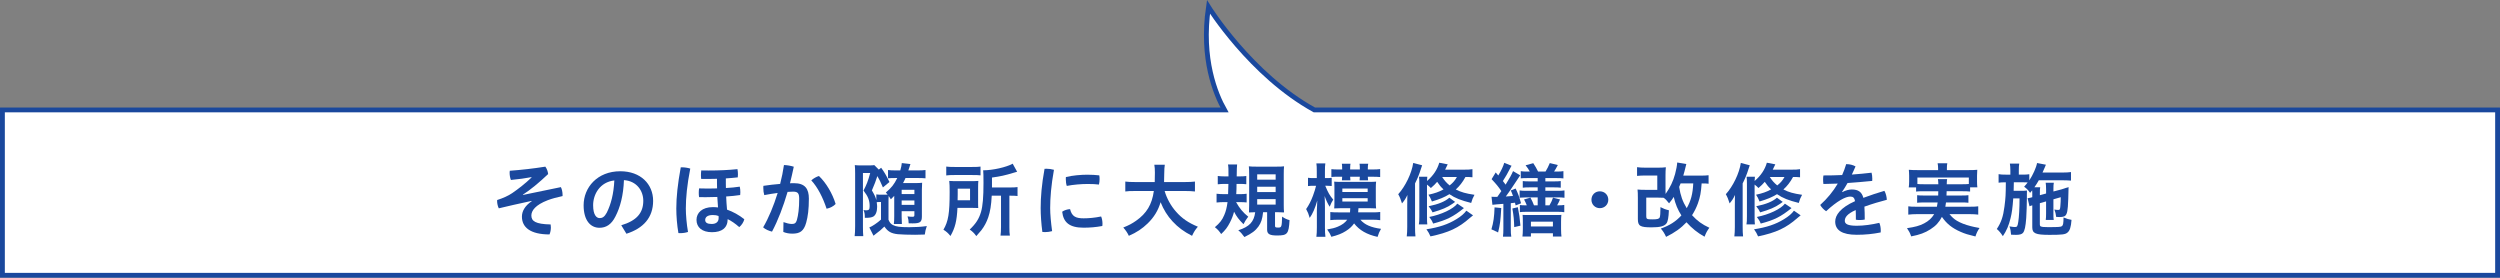 <?xml version="1.0" encoding="UTF-8"?>
<svg id="_レイヤー_2" data-name=" レイヤー 2" xmlns="http://www.w3.org/2000/svg" version="1.1" viewBox="0 0 219.556 24.387">
  <rect x="0" y="0" width="219.556" height="24.387" fill="#808080" stroke="none"/>
  <defs>
    <style>
      .cls-1 {
        fill: #1a489d;
        stroke-width: 0px;
      }

      .cls-2 {
        fill: #fff;
        stroke: #1a489d;
        stroke-miterlimit: 10;
        stroke-width: .425px;
      }
    </style>
  </defs>
  <g id="_レイヤー_1-2" data-name=" レイヤー 1-2">
    <path class="cls-2" d="M115.43,9.654c-5.594-3.083-9.299-9.047-9.299-9.047-.67,4.578.637,7.682,1.407,9.047H.213v14.521h219.13v-14.521h-103.913Z"/>
    <g>
      <path class="cls-1" d="M46.674,15.557c-.51.099-1.141.184-1.805.248-.072-.178-.113-.411-.113-.638,0-.057.006-.113.014-.17.977-.071,2.117-.198,3.122-.361.142.191.22.411.247.651-.793.751-1.543,1.374-2.215,1.806l.006.028,3.328-.687c.092.17.148.438.148.68v.106c-.48.099-.941.227-1.295.36-1.09.418-1.445.921-1.445,1.346,0,.495.361.757,1.693.786.014.084.021.17.021.262,0,.212-.043.438-.121.615-1.699,0-2.422-.637-2.422-1.564,0-.467.256-.948.857-1.352l-.008-.029c-.418.093-.969.213-1.607.354-.367.085-.793.185-1.273.298-.092-.185-.148-.433-.148-.638,0-.035,0-.063.006-.092.51-.163.971-.368,1.324-.609.531-.36,1.176-.87,1.699-1.373l-.014-.028v0Z"/>
      <path class="cls-1" d="M54.561,19.783c1.354-.403,1.934-1.083,1.934-2.152,0-.856-.56-1.734-1.699-1.812-.05,1.359-.333,2.393-.744,3.186-.361.729-.842.999-1.408.999-.779,0-1.389-.638-1.389-1.976,0-1.551,1.189-2.988,3.223-2.988,1.783,0,2.881,1.126,2.881,2.599s-.863,2.415-2.344,2.889c0,0-.453-.743-.453-.743ZM53.952,15.847c-1.267.142-1.862,1.218-1.862,2.174,0,.885.312,1.133.574,1.133.227,0,.418-.093.623-.475.367-.736.608-1.643.665-2.832Z"/>
      <path class="cls-1" d="M59.885,14.693c.234,0,.518.043.736.113-.283,1.444-.389,2.563-.389,3.512,0,.546.07,1.381.191,2.054-.22.07-.453.105-.688.105-.049,0-.105,0-.155-.007-.12-.68-.185-1.501-.185-2.152,0-1.013.121-2.152.391-3.625,0,0,.098,0,.098-0ZM63.744,16.067c0,.148,0,.297.008.445.432-.021.834-.063,1.217-.12.035.142.05.333.05.496,0,.092-.007.17-.015.24-.375.057-.793.1-1.231.128.015.389.042.771.077,1.154.525.184,1.041.467,1.516.842-.043.22-.227.524-.445.694-.326-.298-.715-.56-1.014-.701-.006.765-.502,1.147-1.38,1.147-.87,0-1.359-.426-1.359-1.084,0-.615.495-1.118,1.437-1.118.149,0,.299.007.453.028-.027-.305-.049-.616-.062-.921-.348.015-.694.021-1.027.021-.197,0-.389,0-.573-.007-.021-.113-.028-.241-.028-.375,0-.128.008-.256.028-.39.255.007.517.014.786.014.262,0,.531-.007.793-.014-.008-.156-.008-.305-.008-.46v-.383c-.275.007-.552.014-.82.014-.191,0-.383,0-.574-.007-.007-.092-.014-.198-.014-.304,0-.156.007-.305.027-.439.213.007.433.007.652.007.856,0,1.734-.035,2.527-.12.028.142.043.297.043.453,0,.092-.008.184-.015.27-.333.035-.687.07-1.048.092v.396l0.0 0ZM62.604,18.884c-.502,0-.672.206-.672.439s.198.347.566.347c.361,0,.615-.163.615-.523,0-.064,0-.113-.006-.178-.143-.057-.291-.085-.504-.085Z"/>
      <path class="cls-1" d="M68.807,19.507c.254.093.537.163.736.163.24,0,.361-.078.439-.34.127-.439.205-1.055.205-1.862,0-.495-.113-.637-.545-.637-.135,0-.291.007-.475.021-.375,1.275-.836,2.5-1.367,3.491-.262-.063-.588-.198-.779-.376.489-.835.928-1.896,1.275-3.022-.383.05-.786.113-1.176.19-.057-.184-.084-.403-.084-.63,0-.057,0-.12.006-.184.488-.071.998-.135,1.473-.17.143-.553.256-1.112.334-1.657.283.008.602.064.863.148-.1.482-.213.963-.333,1.452.128-.007.241-.007.347-.007.984,0,1.311.502,1.311,1.359,0,.927-.086,1.571-.234,2.103-.213.771-.573.97-1.217.97-.283,0-.531-.043-.793-.148l.014-.864 0-0ZM71.922,15.457c.63.595,1.189,1.544,1.465,2.457-.184.198-.48.354-.793.418-.318-.971-.785-1.891-1.345-2.492.198-.178.453-.318.673-.383Z"/>
      <path class="cls-1" d="M78.535,17.199c-.086.099-.135.148-.298.305-.077-.135-.106-.178-.19-.298-.016.198-.016.318-.016.602v1.494c.113.262.199.354.383.46.262.142.616.191,1.438.191.566,0,1.033-.028,1.543-.1-.113.34-.127.411-.176.744-.439.014-.639.021-.85.021-.531,0-1.268-.021-1.516-.05-.588-.063-.885-.233-1.183-.673-.227.233-.474.439-.757.645-.064.042-.149.113-.199.162l-.367-.729c.227-.078.715-.404,1.025-.688v-1.543h-.127c-.092,0-.162,0-.248.014.029.213.035.298.035.418,0,.418-.127.729-.346.85-.135.071-.334.106-.623.106h-.113v-.135c0-.198-.036-.375-.113-.552.084.021.141.028.232.028.248,0,.305-.071.305-.376,0-.495-.141-.85-.537-1.359.283-.552.375-.778.587-1.543h-.638v4.701c0,.383.008.645.029.843h-.758c.027-.198.043-.503.043-.864v-4.666c0-.283-.008-.523-.029-.707.163.021.291.027.467.027h.793c.213,0,.334-.007.453-.027l.396.396.206-.163c.283.39.433.637.729,1.253l-.574.475c-.227-.524-.289-.651-.488-.998-.156.48-.219.65-.48,1.26.247.418.318.58.389.85v-.503c.105.021.219.028.41.028h.312c.119,0,.176,0,.275-.007-.063-.078-.084-.099-.162-.185.495-.417.715-.693,1.005-1.273h-.042c-.426,0-.561.007-.771.027v-.729c.176.028.367.035.771.035h.305c.084-.297.119-.453.134-.645l.757.085c-.021.057-.057.163-.092.29-.027.086-.049.149-.092.27h.744c.361,0,.572-.007.764-.035v.729c-.212-.021-.389-.027-.771-.027h-.984c-.078.17-.113.254-.219.445h1.068c.27,0,.447-.007.609-.028-.014.198-.021.396-.021.623v2.337c0,.495-.156.608-.814.608-.07,0-.092,0-.346-.007-.008-.233-.029-.396-.1-.609.17.029.29.036.418.036.148,0,.184-.028.184-.149v-.34h-1.119v.482c.005.344.012.559.021.644h-.707c.027-.19.035-.41.035-.693v-1.784l0.0 0ZM80.305,16.668h-1.119v.375h1.119v-.375ZM79.186,17.603v.39h1.119v-.39h-1.119Z"/>
      <path class="cls-1" d="M85.899,17.709c0,.305,0,.382.014.559-.062,0-.289-.007-.672-.014h-1.154c-.057,1.154-.205,1.756-.615,2.471-.213-.262-.361-.389-.617-.552.433-.736.546-1.444.546-3.313,0-.468-.007-.715-.036-.971.234.015.404.021.736.021h1.127c.318,0,.48-.007.693-.021-.014.149-.021.361-.021.631v1.189l-0.0 0ZM83.102,14.629c.199.028.391.035.758.035h1.502c.402,0,.572-.007.75-.035v.771c-.178-.021-.361-.028-.723-.028h-1.572c-.324,0-.516.007-.715.036v-.779l0.0 0ZM85.192,17.588v-1.02h-1.084v.496c0,.262,0,.326-.008.523,0,0,1.092,0,1.092,0ZM87.096,17.185c-.043.843-.135,1.396-.305,1.897-.143.418-.34.793-.602,1.133-.107.135-.213.255-.447.518-.19-.256-.332-.404-.58-.574.539-.51.814-.941.992-1.543.154-.524.219-1.296.219-2.563,0-.651-.008-.87-.028-1.097.85,0,2.032-.27,2.591-.581l.391.708c-.121.028-.17.043-.319.092-.716.22-1.161.318-1.89.418v.871h1.57c.326,0,.475-.008.674-.035v.785c-.185-.021-.348-.028-.617-.028h-.098v2.755c0,.36.006.53.041.75h-.82c.027-.22.043-.418.043-.758v-2.747h-.814l0.0 0Z"/>
      <path class="cls-1" d="M91.916,14.82c.206,0,.426.028.645.092-.248,1.373-.332,2.471-.332,3.363,0,.552.07,1.295.17,2.024-.199.057-.418.085-.623.085-.086,0-.163-.007-.234-.014-.099-.736-.148-1.508-.148-2.089,0-.97.086-2.067.34-3.455.057-.007.121-.007.184-.007l0.0 0ZM96.824,19.649c0,.071-.007.142-.015.198-.552.106-1.104.149-1.648.149-1.219,0-1.771-.446-1.877-1.402.17-.127.461-.22.693-.227.156.658.524.807,1.189.807.426,0,.957-.042,1.537-.162.078.162.12.425.12.637ZM95.514,15.344c.347,0,.743.021,1.026.057.021.092.028.205.028.326,0,.17-.021.34-.057.481-.255-.036-.615-.05-.984-.05-.559,0-1.281.057-1.84.17-.057-.163-.086-.383-.086-.602,0-.057,0-.121.008-.178.566-.141,1.324-.205,1.904-.205Z"/>
      <path class="cls-1" d="M102.282,16.775c.177.623.538,1.296.999,1.812.51.587,1.09.983,1.918,1.323-.234.276-.332.426-.51.801-.744-.383-1.225-.744-1.713-1.268-.453-.488-.793-1.041-1.049-1.686-.212.716-.572,1.317-1.133,1.862-.475.46-.969.793-1.656,1.091-.121-.262-.27-.481-.488-.729.496-.198.771-.347,1.125-.595.928-.651,1.395-1.43,1.559-2.612h-1.629c-.439,0-.645.007-.878.042v-.871c.22.029.468.043.878.043h1.707c.014-.347.014-.46.014-.828,0-.291-.014-.503-.05-.694h.921c-.035.248-.043.347-.051.821,0,.283-.006.446-.014.701h1.842c.389,0,.637-.014.87-.043v.871c-.269-.028-.489-.042-.864-.042h-1.798l0.0 0Z"/>
      <path class="cls-1" d="M108.555,17.751c.319.56.588.886,1.07,1.282-.043.049-.071.092-.092.12-.1.127-.208.306-.326.538-.41-.411-.602-.658-.828-1.098-.092.347-.191.609-.361.941-.22.432-.404.673-.771,1.02-.205-.29-.291-.389-.553-.602.425-.361.637-.623.821-1.062.142-.325.227-.658.29-1.14h-.311c-.248,0-.461.015-.652.036v-.772c.184.021.375.036.616.036h.396c.015-.305.021-.518.028-.899h-.354c-.199,0-.375.014-.581.035v-.729c.19.021.368.035.616.035h.326c0-.68,0-.793-.043-1.047h.8c-.019.151-.031.5-.036,1.047h.242c.24,0,.402-.007.602-.035v.723c-.185-.021-.334-.028-.545-.028h-.312c0,.396-.007.538-.027.899h.311c.234,0,.418-.008.602-.036v.765c-.184-.021-.332-.028-.537-.028h-.391l-0-0ZM110.928,18.637c-.071.63-.17.913-.411,1.26-.269.368-.566.595-1.231.92-.221-.304-.318-.41-.539-.594.984-.312,1.381-.744,1.487-1.586-.198,0-.382.007-.546.021.008-.177.016-.39.016-.687v-2.676c0-.291-.008-.524-.029-.688.163.021.354.028.673.028h1.749c.367,0,.488-.007.672-.028-.021.198-.027.39-.027.701v2.69c0,.283.006.453.027.658-.084-.007-.099-.007-.205-.007-.049,0-.092,0-.135-.007-.17,0-.275-.007-.289-.007h-.164v1.203c0,.12.051.148.277.148.297,0,.318-.049.346-.963.221.156.383.234.652.312-.071,1.211-.185,1.346-1.098,1.346-.645,0-.871-.128-.871-.503v-1.543h-.354l0.0 0ZM110.41,15.776h1.621v-.467h-1.621v.467ZM110.41,16.866h1.621v-.468h-1.621v.468ZM110.41,17.971h1.621v-.481h-1.621v.481Z"/>
      <path class="cls-1" d="M116.387,16.315c.275.658.383.828.701,1.217-.135.213-.191.326-.312.623-.176-.275-.297-.53-.445-.941.021.326.028.616.028.949v1.784c0,.36.015.63.042.85h-.793c.029-.22.043-.503.043-.85v-1.452c.014-.48.028-.778.035-.885-.184.658-.41,1.176-.666,1.529-.105-.368-.148-.475-.311-.778.248-.361.418-.687.602-1.176.1-.262.227-.673.27-.87h-.213c-.198,0-.34.007-.496.027v-.729c.128.021.262.028.496.028h.275v-.566c0-.368-.006-.531-.035-.723h.787c-.029.198-.036.333-.036.716v.573h.19c.178,0,.27-.007.404-.028v.722c-.135-.014-.255-.021-.389-.021h-.178v0ZM118.561,18.651c.014-.135.014-.156.021-.368h-.801c-.205,0-.375.007-.609.021.016-.17.021-.305.021-.56v-1.232c0-.227-.006-.396-.021-.559.156.014.369.021.623.021h2.436c.27,0,.461-.008.623-.021-.021.17-.027.312-.027.573v1.211c0,.262.007.396.027.566-.19-.015-.375-.021-.615-.021h-.935c-.015.191-.015.227-.028.368h1.232c.325,0,.523-.007.707-.035v.722c-.212-.028-.424-.042-.693-.042h-1.048c.354.432.942.687,1.812.8-.142.248-.22.418-.304.708-.936-.205-1.594-.58-2.061-1.183-.185.263-.411.475-.73.673-.346.22-.707.361-1.267.503-.093-.233-.19-.403-.368-.645.432-.071.693-.142.941-.248.375-.155.637-.354.822-.608h-.787c-.262,0-.488.014-.701.035v-.708c.186.021.412.028.716.028h1.013-0ZM118.574,15.522c0,.12.008.205.021.318h-.744c.016-.121.021-.198.021-.318h-.318c-.34,0-.439,0-.63.021v-.687c.19.021.347.028.63.028h.318v-.092c0-.185-.006-.283-.027-.411h.758c-.021.128-.029.22-.029.411v.092h.85v-.092c0-.185-.007-.283-.027-.411h.764c-.027.128-.035.22-.035.411v.092h.368c.34,0,.517-.007.716-.035v.7c-.221-.021-.404-.027-.716-.027h-.368c.008.134.008.219.021.318h-.744c.015-.121.021-.198.021-.318h-.85l0-0ZM117.888,16.86h2.224v-.305h-2.224v.305ZM117.888,17.701h2.224v-.297h-2.224v.297Z"/>
      <path class="cls-1" d="M123.588,17.957c0-.348,0-.524.014-.836-.162.34-.262.488-.475.743-.1-.34-.205-.587-.332-.807.629-.694,1.189-1.849,1.316-2.747l.785.205c-.027.076-.063.179-.105.312-.142.453-.283.814-.518,1.281v3.816c0,.361.008.573.036.835h-.765c.028-.269.043-.488.043-.828v-1.975ZM129.315,15.57c-.197-.021-.346-.028-.615-.028-.255.468-.518.8-.85,1.098.475.241.871.354,1.643.468-.135.24-.213.432-.291.715-.891-.22-1.422-.432-1.91-.771-.439.269-.844.438-1.537.644-.1-.255-.178-.41-.305-.595.574-.127.906-.24,1.324-.467-.24-.227-.348-.354-.559-.666-.186.213-.283.312-.553.545-.121-.127-.163-.162-.34-.304v2.796c0,.376.007.546.027.701h-.742c.035-.191.042-.361.042-.715v-2.825c0-.347-.007-.446-.028-.644h.729c-.014.12-.021.205-.027.375.553-.475.906-1.006,1.076-1.607l.743.142c-.106.227-.149.318-.227.468h1.622c.375,0,.566-.008.777-.043v.715ZM129.365,18.912c-.086.064-.17.135-.277.227-.99.878-1.869,1.289-3.461,1.621-.107-.254-.185-.382-.354-.623,1.097-.17,1.905-.438,2.626-.885.418-.255.688-.488.879-.75,0,0,.588.41.588.41ZM127.793,17.731c-.043.028-.126.087-.248.177-.418.297-.92.51-1.734.743-.105-.22-.142-.27-.348-.538.865-.177,1.467-.425,1.82-.751,0,0,.51.369.51.369ZM128.565,18.276c-.934.758-1.521,1.048-2.705,1.359-.084-.22-.184-.383-.34-.581,1.056-.205,2.111-.7,2.465-1.168,0,0,.58.39.58.39ZM126.653,15.542c.213.326.376.51.659.743.298-.24.474-.445.638-.743,0,0-1.297,0-1.297 0Z"/>
      <path class="cls-1" d="M131.844,18.268c-.072,1.197-.1,1.389-.277,2.146l-.588-.276c.186-.615.248-1.104.277-1.926,0,0,.588.057.588.057ZM130.987,17.278c.121.014.178.014.312.014h.198c.076-.109.193-.279.354-.51-.262-.39-.424-.588-.855-1.048l.36-.588c.106.128.163.185.227.263.255-.411.446-.829.524-1.112l.645.263c-.036.049-.057.077-.107.184-.227.446-.438.821-.658,1.154.113.142.148.191.24.318.355-.566.553-.935.652-1.189l.63.368c-.063.092-.17.241-.411.616-.41.623-.672,1.005-.855,1.246.247-.015.289-.015.629-.05-.07-.212-.099-.29-.191-.481l.426-.17c.213.439.305.693.475,1.296l-.475.19c-.021-.113-.029-.148-.057-.24-.163.021-.184.021-.369.043v2.216c0,.34.008.503.043.722h-.729c.027-.233.035-.41.035-.722v-2.159c-.184.014-.312.027-.553.042-.205.015-.262.021-.41.042l-.078-.707v-0ZM133.301,18.197c.121.602.17.949.227,1.621l-.545.128c-.021-.659-.042-.921-.162-1.636l.48-.113ZM135.043,17.334h-.955c-.348.014-.561.021-.631.027v-.637c.163.028.297.035.631.035h.955v-.305h-.715c-.291,0-.404.008-.595.029v-.581c.17.021.298.028.595.028h.715v-.29h-.906c-.283,0-.403.007-.58.021v-.63c.17.028.311.036.58.036h.213c-.106-.199-.191-.326-.369-.553l.674-.184c.148.219.311.502.424.736h.652c.148-.241.248-.439.375-.744l.707.17c-.176.326-.232.432-.332.574h.227c.291,0,.425-.008.595-.036v.638c-.177-.021-.298-.028-.595-.028h-.991v.29h.743c.312,0,.432-.007.609-.028v.581c-.191-.021-.312-.029-.609-.029h-.743v.305h1.056c.283,0,.453-.007.623-.035v.645c-.186-.028-.34-.035-.617-.035h-1.062v.7h.36c.143-.24.221-.41.312-.673l.615.156c-.062.156-.141.318-.254.517.332,0,.453-.007.629-.035v.638c-.184-.029-.34-.036-.615-.036h-2.654c-.263,0-.469.007-.631.028v-.623c.162.021.248.028.609.028-.078-.198-.135-.318-.241-.517l.56-.163c.17.326.197.383.311.68h.326v-.7ZM133.705,20.775c.021-.177.035-.39.035-.665v-.645c0-.255-.007-.439-.021-.595.164.014.27.014.553.014h2.287c.332,0,.424,0,.566-.014-.021.177-.029.347-.029.595v.645c0,.297.016.517.036.665h-.751v-.29h-1.932v.29h-.744ZM134.449,19.89h1.932v-.425h-1.932v.425Z"/>
      <path class="cls-1" d="M141.244,17.546c0,.411-.318.736-.744.736-.417,0-.736-.325-.736-.736,0-.425.312-.743.736-.743.426,0,.744.318.744.743Z"/>
      <path class="cls-1" d="M150.051,16.137c-.213-.028-.276-.028-.609-.028-.057.8-.127,1.189-.332,1.763-.135.369-.298.694-.51,1.027.467.51.871.8,1.521,1.104-.205.283-.283.425-.424.786-.623-.348-1.105-.736-1.586-1.268-.482.517-1.041.913-1.792,1.281-.142-.312-.263-.496-.46-.729.764-.269,1.31-.616,1.805-1.153-.318-.496-.531-.999-.672-1.629-.135.22-.148.24-.41.566-.191-.248-.34-.403-.482-.488-.156-.008-.311-.015-.553-.015h-.969v1.636c0,.248.057.276.545.276.432,0,.58-.043.637-.177.043-.093.064-.396.064-.793v-.106c.262.134.453.212.742.276-.027.644-.092.998-.219,1.16-.184.241-.559.34-1.303.34-1.006,0-1.203-.12-1.203-.729v-1.848c0-.376-.008-.531-.029-.744.227.021.391.028.715.028h1.02v-1.26h-1.02c-.311,0-.537.014-.757.035v-.765c.206.028.433.043.757.043h1.035c.311,0,.523-.008.736-.036-.021.241-.029.439-.029.716v1.231c0,.185,0,.255.008.396.418-.602.658-1.104.835-1.756.099-.361.17-.743.185-1.005l.799.134c-.018.057-.042.151-.07.283-.063.276-.12.475-.197.736h1.535c.298,0,.51-.014.688-.035v.743ZM147.594,16.109c-.057.142-.07.17-.127.305.119.765.305,1.288.665,1.869.368-.645.53-1.253.573-2.174h-1.111Z"/>
      <path class="cls-1" d="M152.36,17.957c0-.348,0-.524.014-.836-.162.34-.262.488-.475.743-.1-.34-.205-.587-.332-.807.629-.694,1.189-1.849,1.316-2.747l.785.205c-.027.076-.062.179-.105.312-.142.453-.283.814-.518,1.281v3.816c0,.361.008.573.036.835h-.765c.028-.269.043-.488.043-.828v-1.975ZM158.086,15.57c-.197-.021-.346-.028-.615-.028-.255.468-.518.8-.85,1.098.475.241.871.354,1.643.468-.135.24-.213.432-.291.715-.891-.22-1.422-.432-1.91-.771-.439.269-.844.438-1.537.644-.1-.255-.178-.41-.305-.595.574-.127.906-.24,1.324-.467-.24-.227-.348-.354-.559-.666-.186.213-.283.312-.553.545-.121-.127-.163-.162-.34-.304v2.796c0,.376.007.546.027.701h-.742c.035-.191.042-.361.042-.715v-2.825c0-.347-.007-.446-.028-.644h.729c-.014.12-.021.205-.027.375.553-.475.906-1.006,1.076-1.607l.743.142c-.106.227-.149.318-.227.468h1.622c.375,0,.566-.008.777-.043v.715ZM158.137,18.912c-.086.064-.17.135-.277.227-.99.878-1.869,1.289-3.461,1.621-.107-.254-.185-.382-.354-.623,1.097-.17,1.905-.438,2.626-.885.418-.255.688-.488.879-.75,0,0,.588.41.588.41ZM156.565,17.731c-.043.028-.126.087-.248.177-.418.297-.92.51-1.734.743-.105-.22-.142-.27-.348-.538.865-.177,1.467-.425,1.82-.751,0,0,.51.369.51.369ZM157.336,18.276c-.934.758-1.521,1.048-2.705,1.359-.084-.22-.184-.383-.34-.581,1.056-.205,2.111-.7,2.465-1.168,0,0,.58.39.58.39ZM155.424,15.542c.213.326.376.51.659.743.298-.24.474-.445.638-.743,0,0-1.297,0-1.297 0Z"/>
      <path class="cls-1" d="M161.797,16.873c.275-.155.602-.233.828-.233.58,0,.885.227,1.02.736.616-.233,1.268-.446,1.848-.616.128.22.199.518.213.786-.58.148-1.295.361-1.969.602.021.354.029.723.029,1.133-.143.028-.283.043-.432.043-.121,0-.242-.007-.348-.028,0-.333,0-.595-.014-.85-.793.354-.957.672-.957.948,0,.263.234.433,1.049.433.609,0,1.324-.1,1.982-.256.084.185.127.426.127.666,0,.057,0,.12-.007.177-.673.135-1.353.206-2.103.206-1.296,0-1.891-.411-1.891-1.162,0-.559.453-1.217,1.742-1.791-.051-.29-.164-.403-.418-.403-.426,0-1.154.39-2.125,1.288-.197-.134-.396-.332-.516-.552.608-.545,1.133-1.183,1.543-1.876-.439.021-.857.028-1.26.035-.021-.12-.029-.248-.029-.375,0-.128.008-.262.029-.375.531,0,1.082-.008,1.643-.036.141-.304.254-.63.354-.956h.043c.248,0,.545.064.778.199-.099.24-.212.48-.325.715.58-.043,1.16-.092,1.734-.163.043.163.063.347.063.538,0,.057,0,.12-.007.184-.709.071-1.445.135-2.166.185-.164.283-.319.552-.482.778,0,0,.021.021.021.021Z"/>
      <path class="cls-1" d="M168.927,16.795c-.325,0-.495.008-.651.029v-.369h-.645c.021-.155.035-.283.035-.517v-.51c0-.184-.014-.34-.027-.517.227.021.418.028.758.028h1.812v-.155c0-.178-.016-.291-.043-.446h.85c-.029.142-.035.262-.035.438v.163h1.904c.354,0,.537-.007.764-.028-.014.17-.021.318-.021.51v.523c0,.199.007.348.028.51h-.637v.369c-.178-.021-.334-.029-.658-.029h-1.402c-.005.146-.01.272-.014.376h1.303c.34,0,.453-.007.623-.028v.665c-.186-.021-.299-.028-.623-.028h-1.346c-.021.17-.029.234-.057.375h2.174c.346,0,.516-.007.715-.035v.729c-.248-.028-.446-.042-.75-.042h-1.777c.254.297.389.417.65.58.305.184.736.354,1.225.475.17.049.391.092.766.162-.163.234-.27.453-.361.744-.645-.156-.928-.241-1.295-.404-.744-.325-1.219-.7-1.65-1.316-.248.475-.538.793-1.006,1.09-.488.312-.928.475-1.691.623-.127-.347-.17-.424-.369-.722.723-.106,1.084-.205,1.502-.418.403-.212.672-.46.885-.813h-1.537c-.268,0-.494.014-.736.042v-.729c.191.028.355.035.701.035h1.812c.029-.134.043-.212.064-.375h-1.176c-.332,0-.445.008-.623.028v-.665c.17.021.283.028.623.028h1.225c0-.128.003-.253.008-.376,0,0-1.296,0-1.296-0ZM170.23,16.18c-.007-.22-.015-.312-.036-.446h.809c-.021.085-.029.163-.036.446h1.396c.262,0,.367-.008.545-.021v-.566h-4.518v.566c.127.014.275.021.538.021h1.303Z"/>
      <path class="cls-1" d="M179.144,17.844v1.819c0,.142.021.205.099.227.092.042.291.057.609.057.971,0,1.141-.015,1.238-.093.1-.077.129-.254.135-.757.326.134.404.155.701.212-.049.645-.148.949-.361,1.119-.197.162-.453.198-1.571.198-1.231,0-1.515-.128-1.515-.666v-1.926c-.1.021-.17.05-.241.085l-.17-.708.077-.014c.164-.028.186-.036.334-.078v-.333c0-.113-.008-.17-.008-.269-.063.077-.092.113-.184.22-.184-.263-.297-.376-.523-.539.154-.177.211-.24.311-.375-.156-.014-.233-.014-.48-.014h-.736c-.01.43-.016.68-.016.75h.652c.227,0,.367-.007.517-.028,0,.057-.007.319-.007.354v.312c0,.438-.029,1.345-.057,1.749-.057.757-.135,1.118-.283,1.303-.1.12-.297.177-.609.177-.049,0-.057,0-.254-.007-.052-.005-.114-.008-.186-.008-.021-.318-.057-.488-.141-.729.043.007.078.014.1.014.17.028.275.043.375.043.197,0,.232-.05.297-.446.07-.439.113-1.211.113-2.067h-.553c-.062.842-.119,1.268-.232,1.721-.156.658-.361,1.125-.68,1.593-.186-.283-.319-.446-.531-.63.382-.574.559-1.084.672-1.969.1-.786.113-.991.121-2.131h-.071c-.247,0-.433.014-.566.035v-.75c.198.035.333.042.63.042h.404v-.354c0-.254-.015-.438-.043-.615h.821c-.028.198-.036.318-.036.608v.361h.299c.289,0,.438-.007.623-.035v.538c.318-.475.615-1.141.68-1.522l.777.148c-.027.057-.062.135-.113.27-.021.05-.07.163-.184.417h1.777c.312,0,.538-.014.723-.042v.751c-.17-.015-.468-.029-.715-.029h-2.111c-.127.227-.227.383-.389.616h.51c-.028.177-.028.255-.028.546v.148l.546-.148v-.376c0-.247-.016-.453-.036-.573h.716c-.029.135-.036.297-.036.545v.227l.7-.184c.036-.015.121-.043.242-.078.062-.021.119-.043.17-.057.127-.028.134-.035.219-.07-.035,1.685-.07,2.109-.184,2.357-.092.212-.241.275-.631.275-.033,0-.124-.005-.275-.014-.029-.262-.071-.418-.156-.645.127.021.234.035.332.035.143,0,.17-.042.191-.332.021-.248.035-.488.035-.786l-.644.185v1.231c0,.318,0,.418.028.581h-.701c.021-.185.029-.276.029-.574v-1.055l-.546.156v-0Z"/>
    </g>
  </g>
</svg>